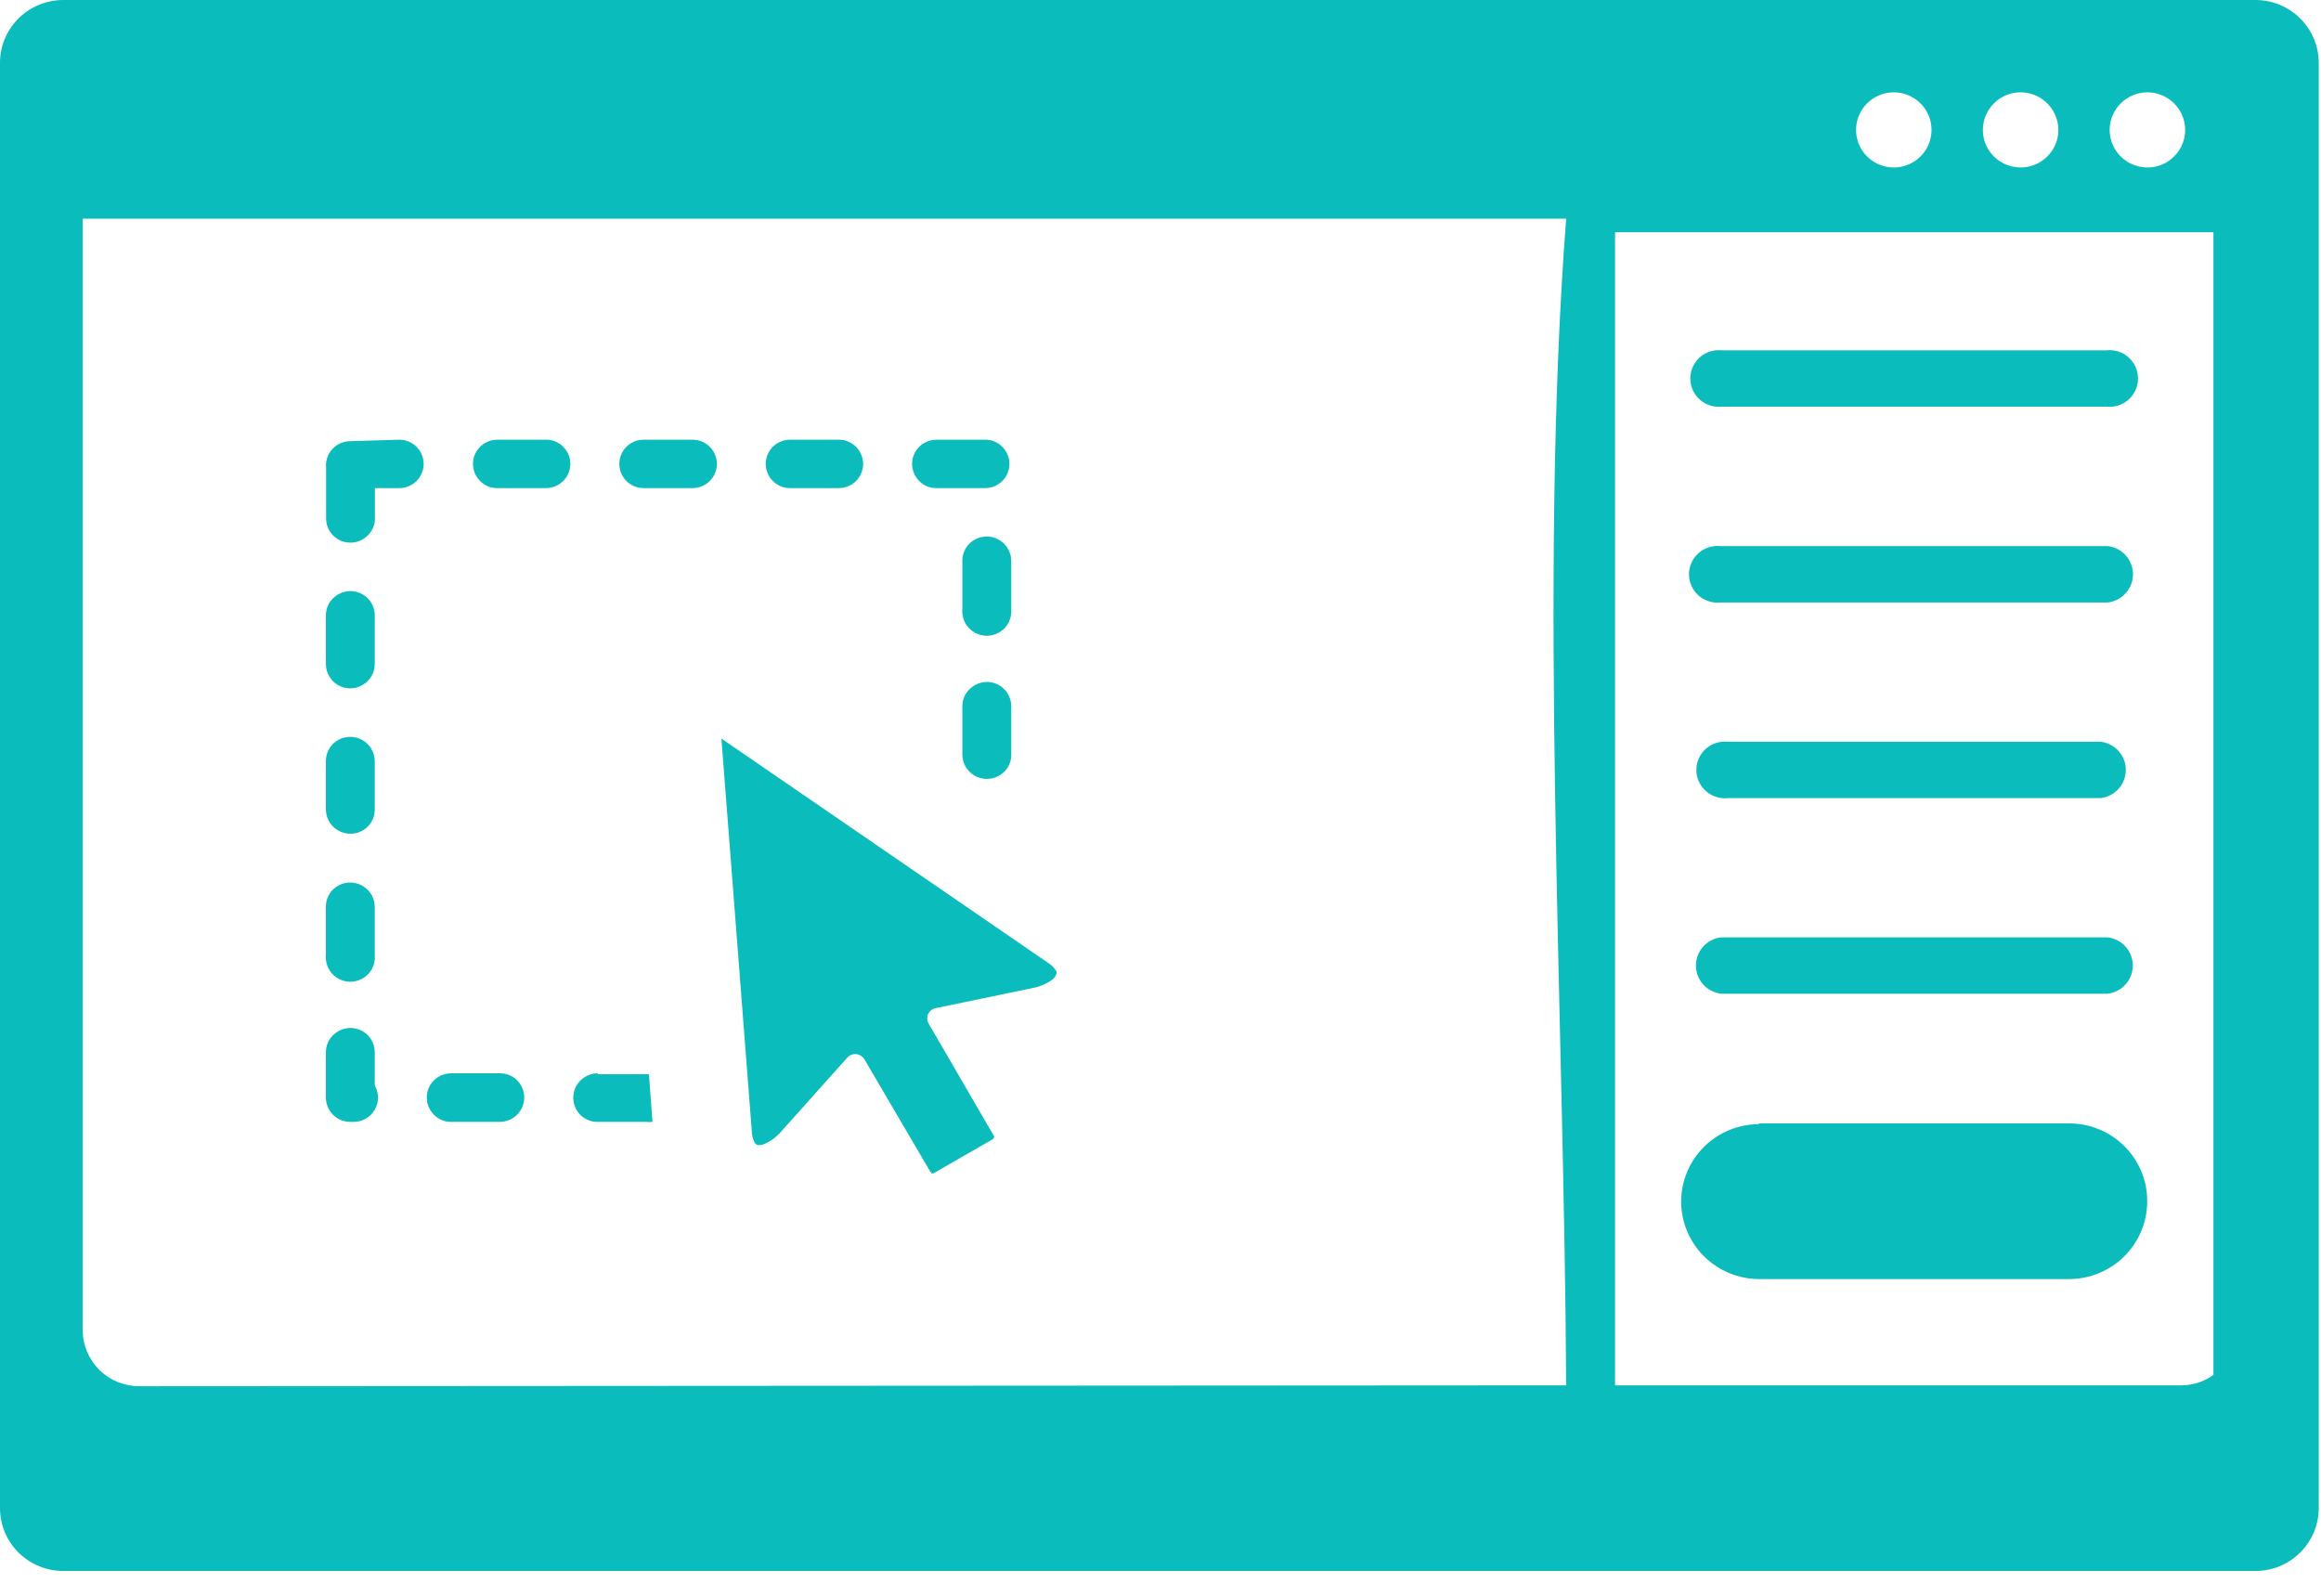 <svg width="32" height="22" viewBox="0 0 32 22" fill="none" xmlns="http://www.w3.org/2000/svg">
<g clip-path="url(#clip0_246_11)">
<path fill-rule="evenodd" clip-rule="evenodd" d="M0.869 0H31.1C31.33 0.001 31.551 0.092 31.713 0.254C31.876 0.416 31.968 0.635 31.969 0.864V20.794C31.968 21.023 31.876 21.242 31.713 21.404C31.551 21.566 31.33 21.658 31.1 21.658H0.869C0.754 21.658 0.641 21.635 0.536 21.591C0.43 21.547 0.334 21.483 0.253 21.403C0.173 21.322 0.109 21.226 0.065 21.121C0.022 21.015 -0 20.903 3.89494e-06 20.789V0.859C0.002 0.631 0.094 0.413 0.257 0.252C0.42 0.091 0.64 0.001 0.869 0ZM12.836 16.177H12.868L13.692 15.703C13.698 15.697 13.703 15.69 13.705 15.682C13.707 15.679 13.707 15.676 13.707 15.673C13.707 15.67 13.707 15.667 13.705 15.664L12.803 14.111C12.795 14.098 12.789 14.084 12.787 14.07C12.783 14.051 12.782 14.032 12.786 14.013C12.789 13.995 12.796 13.977 12.807 13.961C12.817 13.945 12.831 13.931 12.847 13.921C12.862 13.91 12.88 13.902 12.899 13.899L14.226 13.624C14.325 13.606 14.419 13.568 14.502 13.511C14.528 13.492 14.549 13.466 14.561 13.435C14.565 13.427 14.567 13.419 14.567 13.41C14.567 13.401 14.565 13.392 14.561 13.384C14.531 13.338 14.491 13.299 14.444 13.27L9.946 10.182L10.365 15.594C10.366 15.649 10.379 15.703 10.404 15.752C10.409 15.76 10.415 15.768 10.422 15.774C10.43 15.779 10.439 15.784 10.448 15.786C10.48 15.79 10.513 15.784 10.542 15.77C10.633 15.729 10.714 15.668 10.778 15.591L11.681 14.582C11.691 14.57 11.704 14.559 11.718 14.551C11.752 14.532 11.792 14.527 11.829 14.537C11.867 14.548 11.899 14.572 11.918 14.605L12.829 16.158C12.834 16.16 12.839 16.16 12.844 16.158L12.836 16.177ZM4.831 6.082C4.784 6.082 4.738 6.092 4.694 6.111C4.651 6.129 4.613 6.157 4.581 6.192C4.549 6.226 4.525 6.267 4.511 6.312C4.496 6.356 4.491 6.403 4.496 6.45V7.146C4.495 7.212 4.515 7.277 4.551 7.332C4.588 7.387 4.64 7.43 4.702 7.456C4.763 7.481 4.831 7.488 4.896 7.475C4.961 7.463 5.021 7.431 5.068 7.384C5.1 7.354 5.126 7.317 5.143 7.276C5.161 7.235 5.17 7.191 5.169 7.146V6.729H5.505C5.549 6.729 5.593 6.721 5.633 6.704C5.674 6.687 5.711 6.663 5.742 6.632C5.774 6.601 5.798 6.564 5.815 6.523C5.832 6.483 5.841 6.439 5.841 6.396C5.841 6.352 5.832 6.308 5.815 6.268C5.798 6.227 5.774 6.19 5.742 6.159C5.711 6.128 5.674 6.104 5.633 6.087C5.593 6.07 5.549 6.062 5.505 6.062L4.831 6.082ZM5.167 8.484C5.167 8.418 5.148 8.353 5.111 8.298C5.074 8.243 5.022 8.2 4.961 8.175C4.899 8.149 4.832 8.142 4.767 8.155C4.702 8.168 4.642 8.199 4.594 8.246C4.562 8.277 4.536 8.314 4.519 8.355C4.502 8.396 4.493 8.44 4.493 8.484V9.155C4.493 9.221 4.512 9.285 4.549 9.34C4.586 9.396 4.638 9.439 4.699 9.464C4.76 9.49 4.828 9.496 4.893 9.484C4.958 9.471 5.018 9.439 5.065 9.393C5.098 9.362 5.123 9.325 5.141 9.284C5.158 9.243 5.167 9.199 5.167 9.155V8.474V8.484ZM5.167 10.493C5.166 10.427 5.147 10.363 5.11 10.308C5.073 10.253 5.021 10.21 4.96 10.185C4.899 10.159 4.832 10.152 4.767 10.164C4.702 10.176 4.642 10.207 4.594 10.252C4.562 10.283 4.537 10.321 4.519 10.362C4.502 10.403 4.493 10.448 4.493 10.493V11.161C4.493 11.226 4.513 11.29 4.55 11.345C4.587 11.4 4.639 11.443 4.7 11.468C4.76 11.494 4.828 11.501 4.893 11.489C4.958 11.477 5.018 11.447 5.065 11.401C5.098 11.37 5.123 11.332 5.141 11.291C5.158 11.25 5.167 11.205 5.167 11.161V10.482V10.493ZM5.167 12.499C5.166 12.433 5.146 12.369 5.109 12.315C5.072 12.261 5.02 12.218 4.959 12.193C4.898 12.168 4.831 12.161 4.767 12.172C4.702 12.184 4.642 12.215 4.594 12.261C4.562 12.291 4.537 12.328 4.519 12.369C4.502 12.41 4.493 12.454 4.493 12.499V13.169C4.489 13.215 4.495 13.262 4.51 13.306C4.525 13.351 4.549 13.391 4.581 13.426C4.612 13.46 4.651 13.488 4.694 13.506C4.737 13.525 4.783 13.535 4.83 13.535C4.877 13.535 4.923 13.525 4.966 13.506C5.009 13.488 5.048 13.46 5.079 13.426C5.111 13.391 5.135 13.351 5.15 13.306C5.165 13.262 5.171 13.215 5.167 13.169V12.488V12.499ZM5.167 14.507C5.167 14.441 5.148 14.376 5.111 14.321C5.074 14.266 5.022 14.223 4.961 14.198C4.899 14.172 4.832 14.165 4.767 14.178C4.702 14.191 4.642 14.222 4.594 14.269C4.562 14.3 4.536 14.337 4.519 14.378C4.502 14.418 4.493 14.463 4.493 14.507V15.118C4.491 15.163 4.499 15.208 4.515 15.251C4.531 15.293 4.556 15.332 4.587 15.364C4.619 15.397 4.657 15.423 4.699 15.441C4.741 15.458 4.786 15.467 4.831 15.467H4.875C4.935 15.467 4.993 15.451 5.044 15.422C5.095 15.392 5.138 15.35 5.167 15.298C5.197 15.247 5.212 15.189 5.212 15.13C5.212 15.072 5.196 15.014 5.167 14.963V14.494V14.507ZM6.22 14.797C6.154 14.797 6.089 14.816 6.034 14.852C5.978 14.889 5.935 14.941 5.909 15.002C5.884 15.063 5.877 15.13 5.89 15.195C5.902 15.26 5.934 15.319 5.981 15.366C6.012 15.399 6.049 15.424 6.09 15.441C6.131 15.459 6.176 15.468 6.22 15.467H6.894C6.96 15.466 7.024 15.446 7.079 15.41C7.134 15.373 7.176 15.321 7.202 15.261C7.227 15.2 7.234 15.134 7.222 15.069C7.21 15.005 7.179 14.945 7.134 14.898C7.103 14.866 7.066 14.84 7.024 14.823C6.983 14.805 6.939 14.797 6.894 14.797H6.22ZM8.239 14.797C8.173 14.797 8.109 14.817 8.054 14.854C7.999 14.89 7.956 14.942 7.93 15.002C7.904 15.063 7.897 15.13 7.909 15.194C7.921 15.259 7.952 15.319 7.997 15.366C8.029 15.399 8.066 15.424 8.108 15.441C8.15 15.459 8.194 15.467 8.239 15.467H8.911C8.939 15.47 8.968 15.47 8.996 15.467L8.947 14.81H8.247L8.239 14.797ZM13.268 10.407C13.269 10.473 13.289 10.537 13.326 10.591C13.363 10.645 13.415 10.688 13.476 10.713C13.537 10.738 13.604 10.745 13.668 10.733C13.733 10.721 13.793 10.691 13.841 10.645C13.873 10.615 13.899 10.578 13.916 10.537C13.934 10.496 13.942 10.452 13.942 10.407V9.737C13.942 9.671 13.923 9.606 13.886 9.551C13.85 9.496 13.797 9.453 13.736 9.427C13.675 9.402 13.607 9.395 13.542 9.408C13.477 9.421 13.417 9.452 13.37 9.499C13.337 9.53 13.312 9.566 13.294 9.607C13.277 9.648 13.268 9.692 13.268 9.737V10.407ZM13.268 8.399C13.264 8.445 13.27 8.492 13.285 8.536C13.3 8.581 13.324 8.621 13.356 8.656C13.387 8.69 13.426 8.717 13.469 8.736C13.512 8.755 13.558 8.765 13.605 8.765C13.652 8.765 13.698 8.755 13.742 8.736C13.784 8.717 13.823 8.69 13.855 8.656C13.886 8.621 13.91 8.581 13.925 8.536C13.941 8.492 13.946 8.445 13.942 8.399V7.728C13.941 7.663 13.921 7.599 13.884 7.545C13.847 7.49 13.795 7.448 13.734 7.423C13.674 7.397 13.607 7.39 13.542 7.402C13.477 7.414 13.417 7.445 13.37 7.49C13.338 7.521 13.312 7.558 13.295 7.599C13.277 7.64 13.268 7.684 13.268 7.728V8.399ZM13.583 6.729C13.649 6.729 13.713 6.71 13.768 6.673C13.823 6.637 13.866 6.585 13.891 6.525C13.917 6.464 13.924 6.398 13.912 6.333C13.899 6.269 13.868 6.21 13.822 6.163C13.792 6.13 13.754 6.105 13.713 6.088C13.672 6.07 13.628 6.061 13.583 6.062H12.909C12.843 6.062 12.779 6.081 12.724 6.118C12.669 6.154 12.627 6.206 12.601 6.266C12.575 6.327 12.568 6.393 12.581 6.458C12.593 6.522 12.624 6.582 12.67 6.628C12.701 6.661 12.738 6.686 12.779 6.704C12.82 6.721 12.865 6.73 12.909 6.729H13.583ZM11.564 6.729C11.608 6.729 11.652 6.721 11.693 6.704C11.733 6.687 11.77 6.663 11.802 6.632C11.833 6.601 11.857 6.564 11.874 6.523C11.891 6.483 11.9 6.439 11.9 6.396C11.9 6.352 11.891 6.308 11.874 6.268C11.857 6.227 11.833 6.19 11.802 6.159C11.77 6.128 11.733 6.104 11.693 6.087C11.652 6.07 11.608 6.062 11.564 6.062H10.893C10.849 6.062 10.805 6.07 10.765 6.087C10.724 6.104 10.687 6.128 10.656 6.159C10.624 6.19 10.6 6.227 10.583 6.268C10.566 6.308 10.557 6.352 10.557 6.396C10.557 6.439 10.566 6.483 10.583 6.523C10.6 6.564 10.624 6.601 10.656 6.632C10.687 6.663 10.724 6.687 10.765 6.704C10.805 6.721 10.849 6.729 10.893 6.729H11.564ZM9.548 6.729C9.637 6.729 9.722 6.694 9.785 6.632C9.848 6.569 9.884 6.484 9.884 6.396C9.884 6.307 9.848 6.222 9.785 6.159C9.722 6.097 9.637 6.062 9.548 6.062H8.874C8.83 6.062 8.786 6.07 8.746 6.087C8.705 6.104 8.668 6.128 8.637 6.159C8.606 6.19 8.581 6.227 8.564 6.268C8.547 6.308 8.539 6.352 8.539 6.396C8.539 6.439 8.547 6.483 8.564 6.523C8.581 6.564 8.606 6.601 8.637 6.632C8.668 6.663 8.705 6.687 8.746 6.704C8.786 6.721 8.83 6.729 8.874 6.729H9.548ZM7.529 6.729C7.595 6.729 7.659 6.71 7.714 6.673C7.769 6.637 7.812 6.585 7.837 6.525C7.863 6.464 7.87 6.398 7.858 6.333C7.846 6.269 7.814 6.21 7.768 6.163C7.738 6.13 7.7 6.105 7.659 6.088C7.618 6.07 7.574 6.061 7.529 6.062H6.855C6.789 6.062 6.725 6.081 6.67 6.118C6.615 6.154 6.572 6.206 6.547 6.266C6.521 6.327 6.514 6.393 6.527 6.458C6.539 6.522 6.57 6.582 6.616 6.628C6.647 6.661 6.684 6.686 6.725 6.704C6.766 6.721 6.811 6.73 6.855 6.729H7.529ZM21.593 19.099C21.567 14.041 21.214 7.92 21.593 3.015H1.14V18.335C1.14 18.541 1.222 18.738 1.368 18.884C1.514 19.03 1.713 19.111 1.92 19.111L21.593 19.099ZM23.742 5.606C23.687 5.612 23.632 5.607 23.579 5.591C23.526 5.574 23.477 5.546 23.436 5.51C23.395 5.473 23.361 5.428 23.339 5.378C23.316 5.327 23.305 5.273 23.305 5.218C23.305 5.163 23.316 5.108 23.339 5.058C23.361 5.008 23.395 4.963 23.436 4.926C23.477 4.889 23.526 4.862 23.579 4.845C23.632 4.829 23.687 4.823 23.742 4.83H29.039C29.094 4.823 29.15 4.829 29.203 4.845C29.256 4.862 29.305 4.889 29.346 4.926C29.387 4.963 29.42 5.008 29.443 5.058C29.466 5.108 29.477 5.163 29.477 5.218C29.477 5.273 29.466 5.327 29.443 5.378C29.42 5.428 29.387 5.473 29.346 5.51C29.305 5.546 29.256 5.574 29.203 5.591C29.15 5.607 29.094 5.612 29.039 5.606H23.742ZM24.25 15.488H28.532C28.674 15.488 28.814 15.517 28.944 15.571C29.075 15.625 29.193 15.705 29.293 15.805C29.392 15.905 29.471 16.023 29.525 16.154C29.578 16.284 29.605 16.424 29.604 16.565C29.603 16.848 29.49 17.119 29.289 17.319C29.089 17.519 28.816 17.632 28.532 17.634H24.25C23.965 17.632 23.693 17.519 23.492 17.319C23.292 17.119 23.179 16.848 23.178 16.565C23.179 16.282 23.292 16.011 23.493 15.811C23.694 15.612 23.966 15.499 24.25 15.498V15.488ZM23.729 13.7C23.634 13.688 23.545 13.643 23.481 13.571C23.417 13.5 23.382 13.407 23.382 13.311C23.382 13.215 23.417 13.123 23.481 13.051C23.545 12.98 23.634 12.934 23.729 12.923H29.058C29.153 12.934 29.242 12.98 29.306 13.051C29.37 13.123 29.405 13.215 29.405 13.311C29.405 13.407 29.37 13.5 29.306 13.571C29.242 13.643 29.153 13.688 29.058 13.7H23.729ZM23.826 11.003C23.771 11.009 23.715 11.004 23.662 10.987C23.609 10.97 23.561 10.943 23.519 10.906C23.478 10.87 23.445 10.825 23.422 10.774C23.399 10.724 23.388 10.669 23.388 10.614C23.388 10.559 23.399 10.505 23.422 10.454C23.445 10.404 23.478 10.359 23.519 10.323C23.561 10.286 23.609 10.258 23.662 10.242C23.715 10.225 23.771 10.22 23.826 10.226H28.961C29.057 10.237 29.145 10.283 29.209 10.354C29.274 10.426 29.309 10.518 29.309 10.614C29.309 10.71 29.274 10.803 29.209 10.874C29.145 10.946 29.057 10.992 28.961 11.003H23.826ZM23.724 8.306C23.669 8.312 23.613 8.307 23.561 8.29C23.508 8.273 23.459 8.246 23.418 8.209C23.376 8.173 23.343 8.128 23.321 8.077C23.298 8.027 23.286 7.973 23.286 7.917C23.286 7.862 23.298 7.808 23.321 7.758C23.343 7.707 23.376 7.662 23.418 7.626C23.459 7.589 23.508 7.561 23.561 7.545C23.613 7.528 23.669 7.523 23.724 7.529H29.06C29.156 7.54 29.244 7.586 29.308 7.657C29.372 7.729 29.408 7.822 29.408 7.917C29.408 8.013 29.372 8.106 29.308 8.177C29.244 8.249 29.156 8.295 29.06 8.306H23.724ZM30.517 18.951V3.202H22.267V19.099H30.072C30.234 19.099 30.392 19.048 30.522 18.951H30.517ZM12.046 22.833H19.928C19.949 24.19 20.511 25.406 22.033 26.361H9.938C11.164 25.479 12.048 24.41 12.043 22.833H12.046ZM29.607 1.273C29.709 1.273 29.81 1.304 29.896 1.361C29.981 1.418 30.048 1.498 30.087 1.593C30.127 1.688 30.137 1.792 30.117 1.892C30.097 1.992 30.047 2.085 29.974 2.157C29.902 2.229 29.809 2.279 29.708 2.299C29.607 2.319 29.503 2.308 29.407 2.269C29.312 2.23 29.231 2.164 29.174 2.079C29.117 1.994 29.086 1.893 29.086 1.791C29.086 1.654 29.141 1.522 29.239 1.425C29.336 1.328 29.468 1.273 29.607 1.273ZM26.11 1.273C26.213 1.273 26.313 1.304 26.399 1.361C26.485 1.418 26.551 1.498 26.591 1.593C26.63 1.688 26.64 1.792 26.62 1.892C26.6 1.992 26.551 2.085 26.478 2.157C26.405 2.229 26.312 2.279 26.211 2.299C26.11 2.319 26.006 2.308 25.911 2.269C25.816 2.23 25.735 2.164 25.677 2.079C25.62 1.994 25.59 1.893 25.59 1.791C25.59 1.654 25.644 1.522 25.742 1.425C25.84 1.328 25.972 1.273 26.11 1.273ZM27.858 1.273C27.961 1.273 28.062 1.304 28.147 1.361C28.233 1.418 28.299 1.498 28.339 1.593C28.378 1.688 28.389 1.792 28.369 1.892C28.349 1.992 28.299 2.085 28.226 2.157C28.153 2.229 28.061 2.279 27.96 2.299C27.859 2.319 27.754 2.308 27.659 2.269C27.564 2.23 27.483 2.164 27.426 2.079C27.368 1.994 27.338 1.893 27.338 1.791C27.338 1.654 27.393 1.522 27.49 1.425C27.588 1.328 27.72 1.273 27.858 1.273Z" fill="#0BBCBD"/>
</g>
<defs>
<clipPath id="clip0_246_11">
<rect width="32" height="22" fill="white"/>
</clipPath>
</defs>
</svg>
